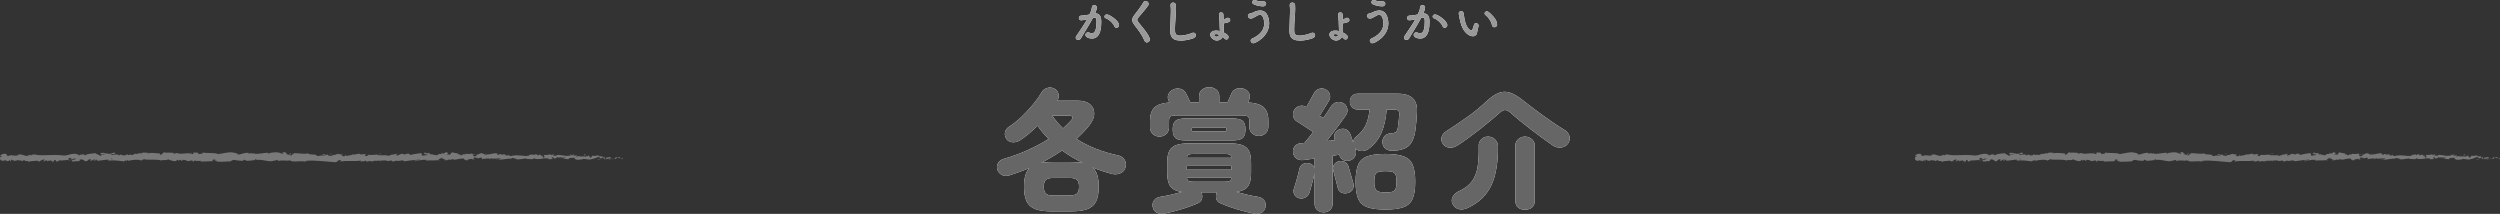 <?xml version="1.0" encoding="UTF-8"?><svg id="_レイヤー_2" xmlns="http://www.w3.org/2000/svg" width="755.17" height="64.6" viewBox="0 0 755.17 64.6"><rect x="0" y="0" width="755.17" height="64.6" fill="#333333" stroke="none"/><defs><style>.cls-1{fill:#797979;}.cls-2{fill:#fff;}.cls-3{fill:#999;}.cls-4{fill:#666;}</style></defs><g id="_レイヤー"><path class="cls-2" d="m317.81,63.86c-2.06,0-3.71-.22-4.96-.66-1.25-.44-2.15-1.21-2.7-2.3-.56-1.09-.83-2.6-.83-4.52,0-2.64.54-4.51,1.62-5.6-1.87.77-3.85,1.49-5.93,2.16-.92.29-1.71.26-2.38-.1-.66-.36-1.1-.86-1.32-1.5-.24-.72-.2-1.4.14-2.04.34-.64.97-1.09,1.89-1.36,2.44-.69,4.79-1.55,7.07-2.58,2.27-1.03,4.39-2.15,6.34-3.38-1.27-1.28-2.38-2.61-3.33-4-.87.85-1.74,1.65-2.62,2.4-.88.75-1.75,1.4-2.62,1.96-.68.45-1.42.67-2.23.64-.81-.03-1.44-.33-1.87-.92-.49-.69-.66-1.39-.51-2.08.15-.69.55-1.25,1.2-1.68,1.25-.8,2.48-1.78,3.72-2.94,1.23-1.16,2.38-2.39,3.45-3.68,1.07-1.29,1.96-2.54,2.66-3.74.38-.67.95-1.12,1.71-1.36.76-.24,1.48-.17,2.15.2.7.35,1.13.89,1.28,1.62.15.73.03,1.41-.35,2.02h6.25c1.54,0,2.75.36,3.61,1.08.87.72,1.29,1.67,1.28,2.84-.01,1.17-.59,2.45-1.73,3.84-.54.67-1.12,1.31-1.73,1.94-.61.63-1.24,1.25-1.89,1.86,1.84,1.17,3.82,2.17,5.93,3,2.11.83,4.32,1.48,6.62,1.96.81.19,1.45.6,1.91,1.24.46.64.58,1.39.37,2.24-.19.91-.71,1.55-1.56,1.92-.85.37-1.77.43-2.74.16-1.95-.53-3.85-1.17-5.69-1.92,1.25,1.07,1.87,3,1.87,5.8,0,1.92-.28,3.43-.83,4.52-.56,1.09-1.45,1.86-2.68,2.3-1.23.44-2.89.66-4.98.66h-5.6Zm9.3-14.64c-1.08-.53-2.16-1.11-3.23-1.74-1.07-.63-2.09-1.3-3.07-2.02-.97.67-1.99,1.31-3.05,1.94-1.06.63-2.14,1.22-3.25,1.78.95-.16,2.04-.24,3.29-.24h5.6c.7,0,1.37.02,1.99.06.62.04,1.19.11,1.71.22Zm-8.81,9.84h4.63c1.22,0,2.02-.21,2.42-.62.39-.41.59-1.1.59-2.06s-.2-1.61-.59-2.02c-.39-.41-1.2-.62-2.42-.62h-4.63c-1.22,0-2.02.21-2.42.62-.39.41-.59,1.09-.59,2.02s.2,1.65.59,2.06c.39.41,1.2.62,2.42.62Zm2.8-20.28c.43-.37.83-.75,1.2-1.12.37-.37.72-.75,1.08-1.12,1-1.07.8-1.6-.61-1.6h-4.91c.92,1.36,2,2.64,3.25,3.84Z"/><path class="cls-2" d="m350.26,41.26c-.81,0-1.5-.26-2.05-.78-.56-.52-.83-1.21-.83-2.06v-1.96c0-1.76.43-3.07,1.3-3.94s2.4-1.39,4.59-1.58l-.24-.48c-.35-.69-.38-1.37-.08-2.02.3-.65.8-1.13,1.5-1.42.65-.29,1.33-.36,2.05-.2.72.16,1.27.55,1.64,1.16.14.27.36.71.67,1.32.31.61.56,1.15.75,1.6h2.64v-1.8c0-.88.3-1.56.91-2.04.61-.48,1.32-.72,2.13-.72s1.56.24,2.17.72c.61.48.91,1.16.91,2.04v1.8h2.48c.19-.43.41-.9.65-1.42.24-.52.42-.94.53-1.26.35-.72.87-1.19,1.56-1.42.69-.23,1.41-.22,2.17.02.76.24,1.29.67,1.58,1.3.3.63.31,1.29.04,1.98-.08.19-.2.47-.37.84,2.3.13,3.91.64,4.81,1.52.91.88,1.36,2.21,1.36,4v1.76c0,.85-.28,1.54-.85,2.06-.57.52-1.25.78-2.03.78s-1.46-.26-2.03-.78-.85-1.21-.85-2.06v-1.68c0-.72-.16-1.18-.47-1.38-.31-.2-.83-.3-1.56-.3h-20.23c-.7,0-1.21.1-1.52.3-.31.2-.47.66-.47,1.38v1.88c0,.85-.28,1.54-.85,2.06s-1.25.78-2.03.78Zm1.54,23.24c-.89.19-1.67.11-2.32-.22-.65-.33-1.07-.89-1.26-1.66-.19-.8-.07-1.49.37-2.08.43-.59,1.06-.95,1.87-1.08,1-.16,2.08-.37,3.25-.64,1.16-.27,2.26-.55,3.29-.84-1.62-.21-2.77-.75-3.43-1.62-.66-.87-1-2.23-1-4.1v-3.12c0-1.52.21-2.7.63-3.54.42-.84,1.12-1.43,2.11-1.78.99-.35,2.32-.52,4-.52h11.86c1.71,0,3.05.17,4.02.52.97.35,1.67.94,2.09,1.78.42.84.63,2.02.63,3.54v3.12c0,1.87-.33,3.23-1,4.1-.66.87-1.81,1.41-3.43,1.62,1.03.29,2.13.57,3.29.84,1.16.27,2.25.48,3.25.64.81.13,1.43.49,1.87,1.08.43.59.55,1.28.37,2.08-.19.77-.61,1.33-1.26,1.66-.65.33-1.44.41-2.36.22-1-.21-2.1-.48-3.29-.8-1.19-.32-2.38-.68-3.55-1.08-1.18-.4-2.24-.81-3.19-1.24-.65-.29-1.06-.75-1.22-1.36-.16-.61-.11-1.21.16-1.8,0-.03.03-.07.08-.12h-4.79c.05.05.08.09.08.12.27.59.32,1.19.16,1.8-.16.61-.57,1.07-1.22,1.36-.95.43-2.01.84-3.19,1.24-1.18.4-2.36.76-3.55,1.08-1.19.32-2.3.59-3.33.8Zm6.42-22.08c-1.52,0-2.56-.24-3.13-.72s-.85-1.35-.85-2.6.28-2.12.85-2.6c.57-.48,1.61-.72,3.13-.72h14.01c1.52,0,2.56.24,3.13.72.57.48.85,1.35.85,2.6s-.28,2.12-.85,2.6-1.61.72-3.13.72h-14.01Zm.28,8.84h13.48v-1.16h-13.48v1.16Zm.04-3.6h13.4c-.03-.53-.19-.86-.49-.98-.3-.12-.84-.18-1.62-.18h-9.18c-.76,0-1.29.06-1.58.18-.3.12-.47.45-.53.98Zm2.11,7.24h9.18c.79,0,1.33-.07,1.62-.22.3-.15.46-.47.49-.98h-13.4c.05.51.22.83.51.98.28.15.82.22,1.6.22Zm.04-15.2h9.06c.27,0,.46-.03.57-.1.11-.07.16-.23.16-.5,0-.4-.24-.6-.73-.6h-9.06c-.49,0-.73.2-.73.6,0,.27.05.43.16.5.11.07.3.1.57.1Z"/><path class="cls-2" d="m399.77,64.14c-.73,0-1.36-.23-1.89-.7-.53-.47-.79-1.11-.79-1.94v-9.12c-.11.53-.26,1.16-.45,1.88-.19.72-.38,1.43-.57,2.12-.19.69-.35,1.27-.49,1.72-.22.67-.63,1.17-1.24,1.52-.61.35-1.27.43-1.97.24-.62-.16-1.08-.52-1.38-1.08-.3-.56-.35-1.13-.16-1.72.16-.48.35-1.09.57-1.82.22-.73.43-1.48.63-2.24.2-.76.36-1.39.47-1.9.14-.69.47-1.2,1.02-1.52.54-.32,1.14-.41,1.79-.28.89.16,1.49.65,1.79,1.48v-2.88c-.65.08-1.26.16-1.83.24-.57.08-1.07.15-1.5.2-.84.11-1.55-.04-2.13-.44-.58-.4-.93-1-1.04-1.8-.11-.8.08-1.47.57-2,.49-.53,1.12-.81,1.91-.84.14,0,.28,0,.45-.02.16-.01.32-.03.49-.06.38-.43.79-.93,1.24-1.5.45-.57.91-1.18,1.4-1.82-.43-.29-.98-.65-1.65-1.08-.66-.43-1.29-.84-1.89-1.24-.6-.4-1.04-.68-1.34-.84-.6-.37-.97-.91-1.14-1.6-.16-.69-.05-1.33.32-1.92.38-.61.93-1.01,1.65-1.18.72-.17,1.37-.06,1.97.34h.04c.22-.37.47-.84.77-1.4.3-.56.59-1.09.87-1.6.28-.51.48-.87.59-1.08.32-.67.83-1.13,1.5-1.38.68-.25,1.35-.22,2.03.1.68.32,1.12.82,1.32,1.5.2.68.11,1.33-.26,1.94-.19.32-.46.77-.81,1.34-.35.57-.71,1.15-1.08,1.74-.37.59-.67,1.07-.91,1.44l1.06.72c.46-.67.89-1.29,1.3-1.88.41-.59.74-1.11,1.02-1.56.43-.69,1-1.13,1.69-1.32.69-.19,1.39-.09,2.09.28.6.29.98.82,1.16,1.58.18.76.03,1.46-.43,2.1-.68.99-1.54,2.19-2.6,3.6-1.06,1.41-2.1,2.79-3.13,4.12.87-.08,1.68-.16,2.44-.24l-.08-.2c-.22-.72-.18-1.36.1-1.92.28-.56.75-.95,1.4-1.16.7-.24,1.35-.23,1.95.04.6.27,1.03.75,1.3,1.44.08.27.2.63.37,1.08.16.45.32.92.49,1.4,0-.67.28-1.24.85-1.72,1.38-1.07,2.37-2.27,2.96-3.6.6-1.33.96-2.87,1.1-4.6h-3.49c-.76,0-1.35-.24-1.79-.72-.43-.48-.65-1.04-.65-1.68s.22-1.23.65-1.7c.43-.47,1.02-.7,1.75-.7h12.02c2.11,0,3.65.47,4.61,1.4.96.93,1.37,2.37,1.24,4.32-.03.85-.09,1.77-.18,2.74-.1.97-.2,1.85-.3,2.62-.35,2.29-1.05,3.87-2.09,4.74-1.04.87-2.59,1.34-4.65,1.42-.87.03-1.59-.15-2.17-.54-.58-.39-.93-1.02-1.04-1.9-.05-.77.15-1.42.61-1.94.46-.52,1.07-.81,1.83-.86.84-.05,1.39-.21,1.67-.46.27-.25.46-.73.57-1.42.05-.43.13-1.03.22-1.8.09-.77.16-1.37.18-1.8.05-.64-.03-1.09-.24-1.34-.22-.25-.68-.38-1.38-.38h-2.19c-.19,2.61-.7,4.92-1.54,6.92-.84,2-2.17,3.67-3.98,5-.62.43-1.33.63-2.11.6-.79-.03-1.41-.32-1.87-.88l.12.4c.22.72.17,1.39-.14,2.02-.31.63-.82,1.06-1.52,1.3-.76.24-1.44.2-2.05-.12-.61-.32-1-.8-1.16-1.44l-.04-.16c-.3.03-.62.07-.95.14-.34.07-.7.13-1.08.18v14.44c0,.83-.26,1.47-.79,1.94-.53.47-1.17.7-1.93.7Zm7.51-5.88c-.68.21-1.33.21-1.95-.02-.62-.23-1.03-.7-1.22-1.42-.08-.4-.22-.95-.41-1.64-.19-.69-.37-1.39-.55-2.08-.18-.69-.32-1.24-.43-1.64-.16-.72-.05-1.33.32-1.82.38-.49.87-.81,1.46-.94.68-.13,1.28-.05,1.81.26.53.31.87.77,1.04,1.38.08.32.21.79.39,1.4.18.61.36,1.23.55,1.84.19.61.32,1.09.41,1.44.24.75.24,1.41,0,2-.24.59-.72,1-1.42,1.24Zm11.21,5.04c-2.38,0-4.22-.25-5.52-.74-1.3-.49-2.21-1.35-2.72-2.56-.51-1.21-.77-2.91-.77-5.1s.26-3.89.77-5.1c.51-1.21,1.42-2.07,2.72-2.56,1.3-.49,3.14-.74,5.52-.74s4.22.25,5.52.74c1.3.49,2.21,1.35,2.72,2.56.51,1.21.77,2.91.77,5.1s-.26,3.89-.77,5.1c-.51,1.21-1.42,2.07-2.72,2.56-1.3.49-3.14.74-5.52.74Zm0-5.16c.95,0,1.66-.08,2.13-.24.47-.16.8-.47.97-.94.18-.47.26-1.17.26-2.1,0-.88-.09-1.55-.26-2-.18-.45-.5-.76-.97-.92-.47-.16-1.18-.24-2.13-.24s-1.62.08-2.11.24c-.49.16-.82.46-1,.9-.18.44-.26,1.1-.26,1.98,0,1.31.21,2.19.63,2.64.42.45,1.33.68,2.74.68Z"/><path class="cls-2" d="m440.1,44.02c-.79.48-1.59.67-2.42.56-.83-.11-1.47-.53-1.93-1.28-.35-.59-.45-1.22-.28-1.9.16-.68.64-1.27,1.42-1.78,2.08-1.33,4.2-2.76,6.34-4.28,2.14-1.52,4.07-3.11,5.81-4.76,1.35-1.25,2.59-2.09,3.7-2.52,1.11-.43,2.25-.45,3.41-.06,1.16.39,2.49,1.18,3.98,2.38.73.59,1.6,1.26,2.6,2.02,1,.76,2.07,1.55,3.21,2.38,1.14.83,2.27,1.62,3.39,2.38,1.12.76,2.17,1.43,3.15,2.02.87.51,1.4,1.15,1.6,1.94.2.79.06,1.54-.43,2.26-.49.67-1.18,1.06-2.07,1.18s-1.77-.11-2.64-.7c-.89-.61-1.91-1.33-3.05-2.16-1.14-.83-2.3-1.7-3.49-2.62-1.19-.92-2.32-1.81-3.37-2.68-1.06-.87-1.95-1.63-2.68-2.3-.62-.56-1.18-.85-1.69-.86-.5-.01-1.06.27-1.69.86-.79.69-1.71,1.49-2.78,2.38-1.07.89-2.2,1.81-3.39,2.74-1.19.93-2.36,1.81-3.51,2.64-1.15.83-2.21,1.55-3.19,2.16Zm3.41,18.72c-1.08.51-2.03.65-2.84.44-.81-.21-1.42-.69-1.83-1.44-.43-.8-.43-1.57,0-2.32.43-.75,1.03-1.29,1.79-1.64,1.79-.8,3.12-1.81,4-3.02.88-1.21,1.46-2.71,1.73-4.48.27-1.77.38-3.87.32-6.3-.03-.69.22-1.32.75-1.88.53-.56,1.21-.84,2.05-.84s1.58.29,2.13.86c.55.57.85,1.21.87,1.9.08,4.91-.57,8.86-1.95,11.86-1.38,3-3.72,5.29-7.03,6.86Zm17.14.6c-.95,0-1.67-.25-2.17-.74-.5-.49-.75-1.17-.75-2.02v-16.6c0-.77.3-1.42.89-1.94.6-.52,1.27-.78,2.03-.78s1.48.26,2.07.78c.6.52.89,1.17.89,1.94v16.6c0,.85-.26,1.53-.77,2.02-.51.49-1.25.74-2.19.74Z"/><path class="cls-4" d="m317.81,63.86c-2.06,0-3.71-.22-4.96-.66-1.25-.44-2.15-1.21-2.7-2.3-.56-1.09-.83-2.6-.83-4.52,0-2.64.54-4.51,1.62-5.6-1.87.77-3.85,1.49-5.93,2.16-.92.29-1.71.26-2.38-.1-.66-.36-1.1-.86-1.32-1.5-.24-.72-.2-1.4.14-2.04.34-.64.97-1.09,1.89-1.36,2.44-.69,4.79-1.55,7.07-2.58,2.27-1.03,4.39-2.15,6.34-3.38-1.27-1.28-2.38-2.61-3.33-4-.87.85-1.74,1.65-2.62,2.4-.88.75-1.75,1.4-2.62,1.96-.68.45-1.42.67-2.23.64-.81-.03-1.44-.33-1.87-.92-.49-.69-.66-1.39-.51-2.08.15-.69.55-1.25,1.2-1.68,1.25-.8,2.48-1.78,3.72-2.94,1.23-1.16,2.38-2.39,3.45-3.68,1.07-1.29,1.96-2.54,2.66-3.74.38-.67.95-1.12,1.71-1.36.76-.24,1.48-.17,2.15.2.7.35,1.13.89,1.28,1.62.15.73.03,1.41-.35,2.02h6.25c1.54,0,2.75.36,3.61,1.08.87.72,1.29,1.67,1.28,2.84-.01,1.17-.59,2.45-1.73,3.84-.54.67-1.12,1.31-1.73,1.94-.61.63-1.24,1.25-1.89,1.86,1.84,1.17,3.82,2.17,5.93,3,2.11.83,4.32,1.48,6.62,1.96.81.19,1.45.6,1.91,1.24.46.64.58,1.39.37,2.24-.19.91-.71,1.55-1.56,1.92-.85.37-1.77.43-2.74.16-1.95-.53-3.85-1.17-5.69-1.92,1.25,1.07,1.87,3,1.87,5.8,0,1.92-.28,3.43-.83,4.52-.56,1.09-1.45,1.86-2.68,2.3-1.23.44-2.89.66-4.98.66h-5.6Zm9.3-14.64c-1.08-.53-2.16-1.11-3.23-1.74-1.07-.63-2.09-1.3-3.07-2.02-.97.67-1.99,1.31-3.05,1.94-1.06.63-2.14,1.22-3.25,1.78.95-.16,2.04-.24,3.29-.24h5.6c.7,0,1.37.02,1.99.06.62.04,1.19.11,1.71.22Zm-8.81,9.84h4.63c1.22,0,2.02-.21,2.42-.62.39-.41.59-1.1.59-2.06s-.2-1.61-.59-2.02c-.39-.41-1.2-.62-2.42-.62h-4.63c-1.22,0-2.02.21-2.42.62-.39.41-.59,1.09-.59,2.02s.2,1.65.59,2.06c.39.41,1.2.62,2.42.62Zm2.8-20.28c.43-.37.83-.75,1.2-1.12.37-.37.72-.75,1.08-1.12,1-1.07.8-1.6-.61-1.6h-4.91c.92,1.36,2,2.64,3.25,3.84Z"/><path class="cls-4" d="m350.26,41.26c-.81,0-1.5-.26-2.05-.78-.56-.52-.83-1.21-.83-2.06v-1.96c0-1.76.43-3.07,1.3-3.94s2.4-1.39,4.59-1.58l-.24-.48c-.35-.69-.38-1.37-.08-2.02.3-.65.8-1.13,1.5-1.42.65-.29,1.33-.36,2.05-.2.72.16,1.27.55,1.64,1.16.14.27.36.71.67,1.32.31.61.56,1.15.75,1.6h2.64v-1.8c0-.88.3-1.56.91-2.04.61-.48,1.32-.72,2.13-.72s1.56.24,2.17.72c.61.48.91,1.16.91,2.04v1.8h2.48c.19-.43.41-.9.65-1.42.24-.52.42-.94.53-1.26.35-.72.87-1.19,1.56-1.42.69-.23,1.41-.22,2.17.02.76.24,1.29.67,1.58,1.3.3.63.31,1.29.04,1.98-.08.19-.2.47-.37.84,2.3.13,3.91.64,4.81,1.52.91.88,1.36,2.21,1.36,4v1.76c0,.85-.28,1.54-.85,2.06-.57.52-1.25.78-2.03.78s-1.46-.26-2.03-.78-.85-1.21-.85-2.06v-1.68c0-.72-.16-1.18-.47-1.38-.31-.2-.83-.3-1.56-.3h-20.23c-.7,0-1.21.1-1.52.3-.31.2-.47.66-.47,1.38v1.88c0,.85-.28,1.54-.85,2.06s-1.25.78-2.03.78Zm1.54,23.24c-.89.19-1.67.11-2.32-.22-.65-.33-1.07-.89-1.26-1.66-.19-.8-.07-1.49.37-2.08.43-.59,1.06-.95,1.87-1.08,1-.16,2.08-.37,3.25-.64,1.16-.27,2.26-.55,3.29-.84-1.62-.21-2.77-.75-3.43-1.62-.66-.87-1-2.23-1-4.1v-3.12c0-1.52.21-2.7.63-3.54.42-.84,1.12-1.43,2.11-1.78.99-.35,2.32-.52,4-.52h11.86c1.71,0,3.05.17,4.02.52.97.35,1.67.94,2.09,1.78.42.84.63,2.02.63,3.54v3.12c0,1.87-.33,3.23-1,4.1-.66.87-1.81,1.41-3.43,1.62,1.03.29,2.13.57,3.29.84,1.16.27,2.25.48,3.25.64.81.13,1.43.49,1.87,1.08.43.59.55,1.28.37,2.08-.19.77-.61,1.33-1.26,1.66-.65.33-1.44.41-2.36.22-1-.21-2.1-.48-3.29-.8-1.19-.32-2.38-.68-3.55-1.08-1.18-.4-2.24-.81-3.19-1.24-.65-.29-1.06-.75-1.22-1.36-.16-.61-.11-1.21.16-1.8,0-.03.03-.07.08-.12h-4.79c.05.05.08.09.08.12.27.59.32,1.19.16,1.8-.16.61-.57,1.07-1.22,1.36-.95.43-2.01.84-3.19,1.24-1.18.4-2.36.76-3.55,1.08-1.19.32-2.3.59-3.33.8Zm6.42-22.08c-1.52,0-2.56-.24-3.13-.72s-.85-1.35-.85-2.6.28-2.12.85-2.6c.57-.48,1.61-.72,3.13-.72h14.01c1.52,0,2.56.24,3.13.72.57.48.85,1.35.85,2.6s-.28,2.12-.85,2.6-1.61.72-3.13.72h-14.01Zm.28,8.84h13.48v-1.16h-13.48v1.16Zm.04-3.6h13.4c-.03-.53-.19-.86-.49-.98-.3-.12-.84-.18-1.62-.18h-9.18c-.76,0-1.29.06-1.58.18-.3.12-.47.45-.53.98Zm2.11,7.24h9.18c.79,0,1.33-.07,1.62-.22.3-.15.46-.47.49-.98h-13.4c.05.51.22.83.51.98.28.15.82.22,1.6.22Zm.04-15.2h9.06c.27,0,.46-.03.57-.1.11-.07.16-.23.16-.5,0-.4-.24-.6-.73-.6h-9.06c-.49,0-.73.2-.73.6,0,.27.05.43.16.5.11.07.3.1.57.1Z"/><path class="cls-4" d="m399.77,64.14c-.73,0-1.36-.23-1.89-.7-.53-.47-.79-1.11-.79-1.94v-9.12c-.11.53-.26,1.16-.45,1.88-.19.72-.38,1.43-.57,2.12-.19.69-.35,1.27-.49,1.72-.22.67-.63,1.17-1.24,1.52-.61.35-1.27.43-1.97.24-.62-.16-1.08-.52-1.38-1.08-.3-.56-.35-1.13-.16-1.72.16-.48.35-1.09.57-1.82.22-.73.43-1.48.63-2.24.2-.76.36-1.39.47-1.9.14-.69.47-1.2,1.02-1.52.54-.32,1.14-.41,1.79-.28.89.16,1.49.65,1.79,1.48v-2.88c-.65.08-1.26.16-1.83.24-.57.08-1.07.15-1.5.2-.84.11-1.55-.04-2.13-.44-.58-.4-.93-1-1.04-1.8-.11-.8.08-1.47.57-2,.49-.53,1.12-.81,1.91-.84.14,0,.28,0,.45-.02.16-.01.32-.03.49-.06.38-.43.79-.93,1.24-1.5.45-.57.91-1.18,1.4-1.82-.43-.29-.98-.65-1.65-1.08-.66-.43-1.29-.84-1.89-1.24-.6-.4-1.04-.68-1.34-.84-.6-.37-.97-.91-1.14-1.6-.16-.69-.05-1.33.32-1.92.38-.61.93-1.01,1.65-1.18.72-.17,1.37-.06,1.97.34h.04c.22-.37.47-.84.77-1.4.3-.56.59-1.09.87-1.6.28-.51.48-.87.59-1.08.32-.67.83-1.13,1.5-1.38.68-.25,1.35-.22,2.03.1.68.32,1.12.82,1.32,1.5.2.68.11,1.33-.26,1.94-.19.32-.46.77-.81,1.34-.35.57-.71,1.15-1.08,1.74-.37.59-.67,1.07-.91,1.44l1.06.72c.46-.67.89-1.29,1.3-1.88.41-.59.74-1.11,1.02-1.56.43-.69,1-1.13,1.69-1.32.69-.19,1.39-.09,2.09.28.6.29.98.82,1.16,1.58.18.76.03,1.46-.43,2.1-.68.99-1.54,2.19-2.6,3.6-1.06,1.41-2.1,2.79-3.13,4.12.87-.08,1.68-.16,2.44-.24l-.08-.2c-.22-.72-.18-1.36.1-1.92.28-.56.75-.95,1.4-1.16.7-.24,1.35-.23,1.95.04.6.27,1.03.75,1.3,1.44.08.27.2.63.37,1.08.16.45.32.92.49,1.4,0-.67.28-1.24.85-1.72,1.38-1.07,2.37-2.27,2.96-3.6.6-1.33.96-2.87,1.1-4.6h-3.49c-.76,0-1.35-.24-1.79-.72-.43-.48-.65-1.04-.65-1.68s.22-1.23.65-1.7c.43-.47,1.02-.7,1.75-.7h12.02c2.11,0,3.65.47,4.61,1.4.96.93,1.37,2.37,1.24,4.32-.03.85-.09,1.77-.18,2.74-.1.97-.2,1.85-.3,2.62-.35,2.29-1.05,3.87-2.09,4.74-1.04.87-2.59,1.34-4.65,1.42-.87.03-1.59-.15-2.17-.54-.58-.39-.93-1.02-1.04-1.9-.05-.77.15-1.42.61-1.94.46-.52,1.07-.81,1.83-.86.84-.05,1.39-.21,1.67-.46.27-.25.46-.73.57-1.42.05-.43.13-1.03.22-1.8.09-.77.16-1.37.18-1.8.05-.64-.03-1.09-.24-1.34-.22-.25-.68-.38-1.38-.38h-2.19c-.19,2.61-.7,4.92-1.54,6.92-.84,2-2.17,3.67-3.98,5-.62.43-1.33.63-2.11.6-.79-.03-1.41-.32-1.87-.88l.12.4c.22.72.17,1.39-.14,2.02-.31.63-.82,1.06-1.52,1.3-.76.24-1.44.2-2.05-.12-.61-.32-1-.8-1.16-1.44l-.04-.16c-.3.03-.62.07-.95.14-.34.07-.7.13-1.08.18v14.44c0,.83-.26,1.47-.79,1.94-.53.47-1.17.7-1.93.7Zm7.51-5.88c-.68.21-1.33.21-1.95-.02-.62-.23-1.03-.7-1.22-1.42-.08-.4-.22-.95-.41-1.64-.19-.69-.37-1.39-.55-2.08-.18-.69-.32-1.24-.43-1.64-.16-.72-.05-1.33.32-1.82.38-.49.87-.81,1.46-.94.68-.13,1.28-.05,1.81.26.53.31.87.77,1.04,1.38.08.32.21.79.39,1.4.18.61.36,1.23.55,1.84.19.61.32,1.09.41,1.44.24.75.24,1.41,0,2-.24.59-.72,1-1.42,1.24Zm11.21,5.04c-2.38,0-4.22-.25-5.52-.74-1.3-.49-2.21-1.35-2.72-2.56-.51-1.21-.77-2.91-.77-5.1s.26-3.89.77-5.1c.51-1.21,1.42-2.07,2.72-2.56,1.3-.49,3.14-.74,5.52-.74s4.22.25,5.52.74c1.3.49,2.21,1.35,2.72,2.56.51,1.21.77,2.91.77,5.1s-.26,3.89-.77,5.1c-.51,1.21-1.42,2.07-2.72,2.56-1.3.49-3.14.74-5.52.74Zm0-5.16c.95,0,1.66-.08,2.13-.24.47-.16.8-.47.97-.94.18-.47.26-1.17.26-2.1,0-.88-.09-1.55-.26-2-.18-.45-.5-.76-.97-.92-.47-.16-1.18-.24-2.13-.24s-1.62.08-2.11.24c-.49.16-.82.46-1,.9-.18.44-.26,1.1-.26,1.98,0,1.31.21,2.19.63,2.64.42.45,1.33.68,2.74.68Z"/><path class="cls-4" d="m440.1,44.02c-.79.48-1.59.67-2.42.56-.83-.11-1.47-.53-1.93-1.28-.35-.59-.45-1.22-.28-1.9.16-.68.64-1.27,1.42-1.78,2.08-1.33,4.2-2.76,6.34-4.28,2.14-1.52,4.07-3.11,5.81-4.76,1.35-1.25,2.59-2.09,3.7-2.52,1.11-.43,2.25-.45,3.41-.06,1.16.39,2.49,1.18,3.98,2.38.73.59,1.6,1.26,2.6,2.02,1,.76,2.07,1.55,3.21,2.38,1.14.83,2.27,1.62,3.39,2.38,1.12.76,2.17,1.43,3.15,2.02.87.51,1.4,1.15,1.6,1.94.2.79.06,1.54-.43,2.26-.49.67-1.18,1.06-2.07,1.18s-1.77-.11-2.64-.7c-.89-.61-1.91-1.33-3.05-2.16-1.14-.83-2.3-1.7-3.49-2.62-1.19-.92-2.32-1.81-3.37-2.68-1.06-.87-1.95-1.63-2.68-2.3-.62-.56-1.18-.85-1.69-.86-.5-.01-1.06.27-1.69.86-.79.69-1.71,1.49-2.78,2.38-1.07.89-2.2,1.81-3.39,2.74-1.19.93-2.36,1.81-3.51,2.64-1.15.83-2.21,1.55-3.19,2.16Zm3.41,18.72c-1.08.51-2.03.65-2.84.44-.81-.21-1.42-.69-1.83-1.44-.43-.8-.43-1.57,0-2.32.43-.75,1.03-1.29,1.79-1.64,1.79-.8,3.12-1.81,4-3.02.88-1.21,1.46-2.71,1.73-4.48.27-1.77.38-3.87.32-6.3-.03-.69.22-1.32.75-1.88.53-.56,1.21-.84,2.05-.84s1.58.29,2.13.86c.55.57.85,1.21.87,1.9.08,4.91-.57,8.86-1.95,11.86-1.38,3-3.72,5.29-7.03,6.86Zm17.14.6c-.95,0-1.67-.25-2.17-.74-.5-.49-.75-1.17-.75-2.02v-16.6c0-.77.3-1.42.89-1.94.6-.52,1.27-.78,2.03-.78s1.48.26,2.07.78c.6.52.89,1.17.89,1.94v16.6c0,.85-.26,1.53-.77,2.02-.51.49-1.25.74-2.19.74Z"/><path class="cls-1" d="m188.08,48.01c.1-.09.04-.28-.23-.24l-.19.33.42-.09Z"/><path class="cls-1" d="m186.25,47.39c-.32.16-.69.44-.48.75.32-.32.39-.19.74-.56.27-.04.48.11.43.23.1-.08.42.07.57-.14-.36-.26-.81-.27-1.28-.05-.1-.07,0-.16.02-.22Z"/><path class="cls-1" d="m159.58,46.88l.17.04s-.11-.03-.17-.04Z"/><path class="cls-1" d="m143.06,46.7c.13,0,.18-.04.19-.07-.12.02-.21.04-.19.07Z"/><path class="cls-1" d="m140.23,46.33c.06.01.11.02.17.02-.06-.03-.13-.05-.17-.02Z"/><path class="cls-1" d="m159.58,46.88l-.44-.1c-.03.11.23.08.44.1Z"/><path class="cls-1" d="m182.57,48.19c.09-.02.17-.05.24-.09-.08.01-.15.03-.23.03,0,.02,0,.03-.01.05Z"/><path class="cls-1" d="m166.86,46.61h.13s.08-.08.11-.13l-.25.13Z"/><path class="cls-1" d="m172.45,46.56c-.13-.01-.17.27-.22.39.07-.12.16-.17.28-.19,0-.05-.01-.12-.06-.2Z"/><path class="cls-1" d="m181.32,47.05l.16-.04s-.11.02-.16.04Z"/><path class="cls-1" d="m162.86,46.55s-.03-.08-.05-.1c0,.04.02.07.05.1Z"/><path class="cls-1" d="m6.51,48.66s0-.03,0-.05c-.03.03-.04.05,0,.05Z"/><path class="cls-1" d="m.03,47.27l.09-.02c0-.05.02-.11.02-.16l-.11.17Z"/><path class="cls-1" d="m135.07,45.97s.01,0,.02,0c.14-.03.06-.03-.02,0Z"/><path class="cls-1" d="m87.67,46.18c.54.25-.87.32-.07.6-.08-.11.73-.44.07-.6Z"/><path class="cls-1" d="m182.43,48.16c-.08,0-.15,0-.23,0,.1,0,.17,0,.23,0Z"/><path class="cls-1" d="m87.61,46.78h0s.08.03.08.03c-.03-.01-.05-.02-.08-.03Z"/><path class="cls-1" d="m123.18,46.14s.07.09.12.12c0-.03-.03-.06-.12-.12Z"/><path class="cls-1" d="m132.04,46.54l-.22-.04c.09.03.16.03.22.04Z"/><path class="cls-1" d="m118.57,46.54c-.12-.02-.16-.06-.32-.02.02.01.03.02.05.03.06-.04.14-.06.27-.01Z"/><path class="cls-1" d="m113.78,46.54s.06.04.09.06c.05,0,.1-.01.15-.02l-.24-.04Z"/><path class="cls-1" d="m21.06,48.53c-.1-.08-.17-.17-.22-.25.07.2-.63.27.22.25Z"/><path class="cls-1" d="m182.57,48.03c-.03.07-.07.11-.14.12.06,0,.11,0,.16-.02.01-.04.02-.08-.02-.11Z"/><path class="cls-1" d="m118.38,48.75l-.76-.04c.21.03.49.04.76.04Z"/><path class="cls-1" d="m55.42,48.49l-.17.03c.07,0,.13,0,.17-.03Z"/><path class="cls-1" d="m115.36,48.75c-.14-.1-.28-.16-.43-.19-.03.02-.07.04-.09.07l.52.12Z"/><path class="cls-1" d="m20.84,48.27s0,0,0,0c0,0,0,0,0,0Z"/><path class="cls-1" d="m15.83,48.94c.73,0,.34-.36.49-.57.87-.1.4.27.7.46.54-.1.95-.44,1.36-.42.03.06.11.08.02.16.57-.29,1.7-.01,2.36-.38.05.03.07.06.09.09-.11-.19-.12-.37-.1-.51.32,0,.6-.23.73,0-.2,0-.22.09-.31.17l.34-.1c.31.35-.46.12-.46.38.66-.11,1.44-.4,1.95-.3.11.34-1.19.11-.51.42l-.79-.13c.6.54-.48-.04.07.54,1.04.1,1.16-.17,2.19-.07.23-.19-.08-.28.16-.47,1.47-.34,1.16.85,2.24.4.28-.23.39-.66,1.16-.43l-.26.38c1,.04.57-.55,1.62-.29-.19.15-.79.13-.64.17.68.3.48-.22,1-.22l.11.34c1.07-.05,2.24-.3,3.43-.36-.07.1-.27.21,0,.31,1.49-.17,3.19.04,4.62.24l.55-.29c.13,0,.24.13.1.19.56.11.03-.19.3-.3.32-.02.42.17.22.26.99-.25,2.82-.54,3.86-.22l-.2.09c.81.12.92-.6,1.67-.33l-.14.05c1.76.13,3.71-.14,5.05.3.26-.42,1.74.19,1.86-.4,1.01.29.72.4,2.14.59.38.03.56-.37,1.03-.43v.31s.65-.32.65-.32l.34.37.44-.08c-.17-.02-.37-.14-.35-.23.69-.14,1.67.21,1.69.37l1.62-.26c-.04.12-.31.17-.52.25.87-.31.16.32.95.04-.11-.07.06-.18.08-.25.4.19,1.3.19,1.96.11l-.13.21c1.2.05,2.54-.1,3.89-.1-.48-.1-.37-.47.02-.5l.16.33c.26-.2-.41-.12.11-.37.5.04.34.37.05.48l.61-.11c.04.1-.11.15-.15.27.25-.2,1.06.33,1.42-.02l.03.1c1.35,0,1.96-.11,3.06-.13.02-.28.45-.22.78-.45.81.09,1.71.31,2.68.29.68-.14.2-.24.51-.41.05.26,1.02.23.52.42,1.17-.04,1.49-.05,2.97-.26-.16-.11-.34-.15-.25-.24.27-.04.61.11.57.23l-.07.03c1.66-.38,3.83.75,5.15.21l-.07.03,1.37-.28c.63.04-.38.19.09.35,1.48-.43,2.33.06,3.55-.22.94.76,3.34-.05,4.61.43l-.07-.18c.33-.17.4.1.64.14-.03-.14-.36-.16-.15-.26,2.78-.21,5.75.26,8.6.42,1.04.05.59-.92,1.91-.5l-.37.33c2.11-.4,4.31.01,6.37-.32-.12.08-.13.18-.33.17.44.24,1.61.01,1.62-.18.32.02.07.18.27.28.44.14,1.1-.31,1.33-.07.04.04-.12.08-.2.1.28-.12,1.33.03,1.05-.25.77.13,1.48-.12,2.1.04.4-.31,1.32.15,1.45-.29-.06.45,1.36.36,1.85.15-.16.14.43.14.23.33.56,0,1.07-.09.97-.32,1.03.54,2.07-.44,2.65.26,1.66-.24,3.19-.41,4.69-.51-.05.45-1.65.04-1.59.52,1.42-.19,2.23-.57,3.64-.46.36.06-.21.2-.33.27,1.41-.19,2.73.04,3.99-.2,0,.04-.14.09-.27.12.25-.01.58.07.55-.14l-.24.06c-.4-.3.99-.62,1.03-.78-.42.59,1.24.15.57.89.16-.04.37-.14.33-.27.24.04.32.12.07.28.89-.11.57-.33,1.38-.32,0,.1-.17.14-.25.25.41-.19.82-.39,1.5-.3-.04.06.04.14-.17.14,1.17-.03,1.99-.52,3.27-.33-.38.43.44.14.5.52l.69-.11-.28-.18c.6,0,1.14-.27,1.66-.14l-.45.15,1.13-.07-.64-.14c.61-.19-.07-.47.74-.37-.16.04.6,0,.92.22,0,0,0,0,0,0,.3-.12.61-.24,1.05-.15.12.12-.09.41-.02.49.29-.31,1.41-.09,1.79-.42-.12.08-.13.27-.09.31l.25-.25c.28.08.32.12.28.28.84.05-.27-.47.73-.27-.08.02-.04.06-.2.1,1,.11,1.94-.16,2.86-.04.27.38-.8.09-.49.41,1.33-.07,2.75-.45,4.04-.36l-.24-.04c.18-.53.96.26,1.61.01-.16.04-.21.29-.17.24.88.09,1.8-.13,3.13-.3l-.17.14c.52.12,1.37.07,1.93.13.17-.14.49-.11.29-.31,1.73.78,3.3-.42,4.83.23-.18,0-.44.12-.29.12l1.31-.12c-.1-.23-.17-.14-.45-.32.17-.14.53-.24.86-.24-.59.15,0,.37.26.5-.04-.07.04-.15.02-.22.68.41.11-.46,1.05-.19l-.05.12c.35-.06.67-.22,1.05-.19.16.27-.37.12-.4.34.53-.02,1.04-.51,1.52-.24-.22.07-.55.08-.77.15.52.31.58.23.97.28h-.04s.89.14.89.14l-.23-.08c.66-.7,1.35-.13,2.24-.58-.86.43-.14.25-.21.55.23.08.57.18.47.26.42-.24.7.19,1.3-.17.03.1.45,0,.35.25.55-.08-.13-.17-.08-.29.84-.33,1.98.4,3.19-.05,1.05-.19,1.24-.52,2.21-.68.33.16-.27.36-.27.36.53.14.93.12,1.42,0-.1.08,0,.16.15.27.4-.03.27-.35.79-.21-.09.11-.21.28-.4.39.47-.09.94-.27,1.42-.36.13.17-.29.26-.47.37.55-.08,1.42-.15,1.59-.42l-.35-.1c.2-.01.1.23-.04.28-.47.21-.68-.09-.7-.19l.35-.06c-.36-.57-1.39.09-2.09.06l.29-.42-.72.35c-.15-.11-.26-.34.09-.4-.5-.21-.44.15-.87-.08-.05-.04-.03-.06.02-.07l-.49.12c.1-.09-.08-.29.22-.23-.88-.24-1.42.31-1.75,0l.07-.03c-1.22.14-.12.31-1.03.66l-.62-.75-.12.31c-.13-.01-.38-.03-.33-.16-.47.21.08.13-.19.33-.61-.28-1.67.13-1.81-.36-.22.23.58.18-.07.34-.18-.52-.75.09-1.3-.15.17-.27.69-.13.14-.37-.33.46-1.08-.1-1.54-.01-.02.36-1.01.15-1.8.27.05-.12-1.47-.2-2.2-.33l.02-.06c-.14.37-.89.3-1.44.37.02-.22.12-.31.42-.4h-.51c-.12.12-.28.18-.62.22l.13-.27c-.68.02-1.38.32-2.26.14-.05.26.7.71-.23.88-.03-.14-.07-.38.17-.43-.08.02-.28.11-.44.06l.37-.23c-.4-.1-.21.19-.53.17,0-.2-.24-.14-.19-.3.08-.02.28.08.4,0-.36-.04-.8-.15-.94-.3.03.11,0,.27-.26.29-.68.01-.23-.24-.63-.34-.17.14-.6,0-.61.29-.2,0-.24-.14-.31-.22-.35.13-1.65.04-1.25.35l.09.02s-.04,0-.06.01h0,0c-1.16.29-2.41-.17-3.56-.04v-.1c-.69.11-1.53.07-2.02.28-.2,0-.48-.18-.39-.3-.53.07-.58.19-1.34.02.53-.17-.18-.15.54-.13-.68-.09-.84-.24-1.57.03.25-.25-.51-.32-.84-.24l.48.18c-.36.04-.68.01-1.01,0l.18-.33c-1.4-.4-2.52.69-3.58.01-.37.23.76.16.43.44-.64-.04-1.31-.52-1.51-.52-.88-.18-.82.49-1.74.36.12.12.23.44-.46.55-.64-.04-.79-.5-.38-.59.15-.01.23.03.22.07.21-.04.48-.09.23-.22l-.08.12c-.32-.12-1.2-.11-1-.3-.49.11-.21.19.15.26-.83-.17-1.29,0-2.14-.12.14.07.26.2.12.2-1.25-.15-.55.23-1.39.28-.48-.18.17-.43-.68-.28-.52-.12-.11-.31.1-.41-.77.23-1.45-.15-1.89-.19l.41-.1c-.24.06-.44.06-.65.05l.23.24c-.24-.04-.44-.04-.44-.14-.25.16.19.4-.3.61-.32-.12-.97.13-1.08-.19,1,.11-.11-.32.74-.37-.16.04-.36.04-.6,0-.04-.04.03-.07.1-.08-.96-.28-.44.36-1.44.35.13-.18-.23-.34-.39-.3.4,0,.19.3-.18.43-.64-.14-.69.1-1.03.09l.38.07c-.13.18-.45.15-.89.21-.04-.14.4-.1.25-.16-.49.31-1.12-.32-1.8-.11-.32-.12-.03-.33-.31-.42-.77.23-.84-.24-1.65-.05.23.24.27.18-.3.41l1.33-.17-.86.35c.4,0,.85-.15,1.09-.11-.41.19-.37.14-.17.33-.55-.36-1.09.21-1.73-.03l.02-.59c-.96-.26-1.7.3-2.94.15l.4.1c-.17.23-.77.03-1.17.13.04-.2-.21-.27-.39-.39.02.15-.91-.01-1.02.38l-.56-.26c-1-.11-1.15.56-2.11.5.29-.21-.15-.35.5-.51-.32,0-.61-.04-.62.1-.19-.12-.89.27-1.19.08-.14.09-.18.29-.54.28-.04-.04,0-.1,0-.1,0,.1-.57.13-.25.35-.99-.62-2.77.04-3.64-.48-.7.07-1.55.13-2.19.14.04-.06,0-.1.12-.08-.88-.18-.54.57-1.54.36-.51-.32.53-.17.21-.29-.14-.65-1.21.09-1.88-.29l.16-.04c-.52-.22-1.26.25-2.1.2,0,0,.04-.06,0-.1-.58.33-1.67.44-2.48.53.25-.25.37-.13.21-.39-.36.04.11.42-.62.49-.24-.14-.76-.26-.83-.54h.68c-.35-.37-.89,0-1.25-.06l.05-.16c-1.05.05-1.06.44-2.19.42l.12.12c-.62.39-.52-.22-1.13.07l-.19-.39c-.41.1-1.42.38-2.15.46.41-.29,1.26-.44,1.79-.62-.4,0-1.37.03-1.58.22.16-.04.37-.13.53-.07-.49.31-1.14.46-1.95.46.14-.77-2.09-.19-2.67-.79-1.42.28-2.81-.12-4.47-.08.59.6-.48.02-.38.63-.38.04-.53.03-.57-.01l-1.17-.37c-.28-.18.37-.13.33-.27-.84-.05-.35-.26-.91-.42.11.22-.29.31-.77.23l.68.28c-1.18.33-1.02-.51-2.21-.19l.38-.19c-.61.11-2.25,0-2.85.49-.11-.07-.25-.24.02-.28-1.46-.07-3.24.52-4.37.22l.11-.15c-.27.04-.47.28-.81.13.02-.06.11-.15-.02-.16-.14.05-.72.26-1.08.17l.31-.17c-1.42-.2-2.18.41-3.37.51,0-.44-1.11-.58-1.67-.65l.02-.06c-1.65-.05-2.81.36-4.34.54-.95-.48-3.22-.2-4.75-.47.23.08-.04.34-.31.39-.36-.09-.99.31-.93-.1h.13c-.27-.39-1.01-.28-1.58-.29l-.1.53c-1.5-.77-3.94.28-4.76-.41-.36.13-.81.13-1.17.26l.02-.28c-1.01-.07-1.51-.11-2.75-.04l.25-.2c-.7-.02-.89.82-1.53.83l-.19-.42c-1.22,0-2.46-.36-3.67.02.02-.06.06-.18.25-.2-.58-.01-2.23-.29-2.02.29-.01-.38-1.26-.04-1.92.13l.1-.28c-.56.36-.58.45-1.35.55-.19-.04-.16-.22.08-.15-.62-.15-.48.26-1.23.12l.28-.18c-.63-.02-.58.07-.93.28-.4.11-1.2-.07-1.29-.32-.09.15-.43.36-.81.29-.05-.1.09-.15.15-.18-1.06-.19-1.57.32-2.3.05-.02-.09-.06-.14-.12-.17.84,0,1.52.02,1.45.04,0-.26-.68-.3-.14-.66-.55.19-1.48.61-2.14.49-.03-.02-.06-.05-.09-.09l.07-.03c-.15-.03-.29,0-.42.04-.21-.04-.35-.07-.55-.08-.08-.21-.78-.11-1.12-.13.03.28-.42.24,0,.47-.05-.02.06-.03.29-.05.05,0,.11-.01.14-.03,0,0-.01.02-.02.02.22,0,.51-.01.84-.02-.27.14-.55.26-.92.11-.17.18-.37.37-.47.45-.46-.39-1.36-.6-1.48-.85-1.03.16-2.44.1-3.09.63-.29.07-.34-.15-.45-.23.17-.05.37-.04.46-.12-.59.14-1.74.05-1.88.42-.74-.17.42-.34-.6-.28l.14-.11c-2-.59-3.26.94-5.48.19.15.05.23.07.26.13-2.53-.33-5.22.31-7.72-.22-.71-.11-.79.13-1.22.31l-.15-.3-.74.35c-1.05.25-1.82-.74-3.15-.26l.17.2c-.48-.04-1.51.12-1.43-.11-.05.04-.16.21-.34.11v-.16s-1.19.27-1.19.27c-.91-.11.14-.63-1.19-.66-.49.06-1.41.46-1.22.57.2,0,.51.1.52.26l-.45.08c-.08.47-.43.94.68,1.27l.77-.28.25.23h-.65c.37.23.6.04.86-.09.06.12.17.2.32.25l.76-.44c.09.18-.34.36.17.46.35-.21-.34-.41.25-.54.37.21.26.38.7.2.06.12-.03.2-.2.25.39-.14,1.02-.06,1.22-.31.39.26,1.3-.07,1.27.37.12-.11.68-.35,1.03-.36-.65.53,1.33.03,1.16.6.48-.47,1.73-.21,2.58-.47-.05.04-.14.11-.22.09.48.04.62.18.92.27.06-.39.81-.48,1.21-.72.59.38-.36.46-.17.82-.03-.32,1.02-.32.82-.58.45.23.39.11.62.44.08-.49.42-.08.79-.38.65.24.17.46.88.31.34.15-.29.32-.29.32Zm16.94-.85h0c-.15.01-.27.02-.35.02.07,0,.17,0,.35-.02Zm1.42,0c-.17-.01-.39-.01-.62-.01-.05-.1,0-.2.15-.19-.08.06.26.12.47.2Zm-3.01-1.95c.23-.04.3.02.33.07-.11,0-.23.01-.39.03,0,.01-.02.02-.03.03.02-.05.05-.1.09-.14Z"/><path class="cls-1" d="m30.77,46.51s-.05.02-.09.02c.05.02.09.05.13.06.03-.03.06-.06.08-.09-.04,0-.08,0-.12,0Z"/><path class="cls-1" d="m159.78,46.92h-.03s.05.02.06.03c-.02-.01-.02-.02-.03-.03Z"/><polygon class="cls-1" points="53.84 48.62 53.84 48.55 53.71 48.62 53.84 48.62"/><path class="cls-1" d="m167.62,47.89s.04.05.1.07c0-.02-.05-.04-.1-.07Z"/><path class="cls-1" d="m171.01,47.95l.48.1c-.21-.06-.36-.08-.48-.1Z"/><path class="cls-1" d="m173.61,48.09s.04-.09.05-.12c0,0,0,0,0,0l-.05.12Z"/><path class="cls-1" d="m132.22,48.42s-.07,0-.1.01c-.24.05-.08.03.1-.01Z"/><path class="cls-1" d="m144.54,47.76c-.13.05-.26.1-.4.13.22.02.39.03.4-.13Z"/><path class="cls-1" d="m118.46,48.76s0,0,0,0c-.03,0-.06,0-.08,0h.08Z"/><path class="cls-1" d="m143.57,47.89c.22.06.4.04.57,0-.18-.02-.39-.05-.57,0Z"/><path class="cls-1" d="m184.89,48.22h.12s0-.02.02-.03l-.14.03Z"/><path class="cls-1" d="m185.03,48.19l.14-.03c-.06,0-.12,0-.14.03Z"/><path class="cls-1" d="m185.47,48.08l-.29.07c.1,0,.23,0,.29-.07Z"/><path class="cls-1" d="m181.45,48.09l-.04.1s.04-.05.04-.1Z"/><path class="cls-1" d="m180.4,48.12c.25.02.63.22.98.15l.03-.08c-.16.15-.77-.24-1.01-.07Z"/><path class="cls-1" d="m176.03,46.86l.88.08c-.15-.11-.36-.25.04-.28-1.11-.32.23.24-.92.2Z"/><path class="cls-1" d="m173.31,46.7c.47-.05,0-.16.02-.22-.3.1-.37.12-.02.22Z"/><path class="cls-1" d="m153.64,46.7l.05-.26c-.36.04,0,.1-.05.26Z"/><polygon class="cls-1" points="149.88 48.02 150.24 48.18 150.4 47.95 149.88 48.02"/><polygon class="cls-1" points="147.66 46.2 147.82 46.16 147.21 46.26 147.66 46.2"/><path class="cls-1" d="m114.64,46.29l.11.32c.25-.06.3-.41-.11-.32Z"/><path class="cls-1" d="m100.38,46.61c-.16-.16-.56-.26-.8-.1.32.02.64.14.8.1Z"/><polygon class="cls-1" points="57.62 46.1 57.91 45.99 57.37 46.08 57.62 46.1"/><path class="cls-1" d="m755.13,48.01c.09-.09.04-.28-.22-.24l-.18.33.4-.09Z"/><path class="cls-1" d="m753.4,47.39c-.3.16-.65.44-.45.75.3-.32.37-.19.69-.56.26-.04.45.11.4.23.09-.08.4.07.54-.14-.33-.26-.76-.27-1.2-.05-.09-.07,0-.16.02-.22Z"/><path class="cls-1" d="m728.36,46.88l.16.04s-.1-.03-.16-.04Z"/><path class="cls-1" d="m712.85,46.7c.12,0,.17-.04.17-.07-.11.02-.2.04-.17.07Z"/><path class="cls-1" d="m710.2,46.33c.06.01.1.02.16.02-.06-.03-.12-.05-.16-.02Z"/><path class="cls-1" d="m728.36,46.88l-.41-.1c-.03.11.21.08.41.1Z"/><path class="cls-1" d="m749.95,48.19c.09-.02.16-.05.23-.09-.07.01-.14.03-.21.03,0,.02,0,.03-.01.05Z"/><path class="cls-1" d="m735.2,46.61h.13s.07-.08.1-.13l-.23.13Z"/><path class="cls-1" d="m740.45,46.56c-.12-.01-.16.27-.21.39.07-.12.15-.17.26-.19,0-.05-.01-.12-.05-.2Z"/><path class="cls-1" d="m748.77,47.05l.15-.04s-.1.02-.15.04Z"/><path class="cls-1" d="m731.45,46.55s-.03-.08-.05-.1c0,.04.02.07.05.1Z"/><path class="cls-1" d="m584.64,48.66s0-.03,0-.05c-.03.03-.04.05,0,.05Z"/><path class="cls-1" d="m578.56,47.27l.08-.02c0-.05.02-.11.02-.16l-.1.17Z"/><path class="cls-1" d="m705.35,45.97s.01,0,.02,0c.13-.03.06-.03-.02,0Z"/><path class="cls-1" d="m660.85,46.18c.5.25-.82.32-.06.6-.07-.11.69-.44.06-.6Z"/><path class="cls-1" d="m749.81,48.16c-.07,0-.14,0-.21,0,.1,0,.16,0,.21,0Z"/><path class="cls-1" d="m660.79,46.78h0s.08.03.08.03c-.03-.01-.05-.02-.08-.03Z"/><path class="cls-1" d="m694.18,46.14s.07.09.11.12c0-.03-.03-.06-.11-.12Z"/><path class="cls-1" d="m702.51,46.54l-.21-.04c.08.03.15.03.21.04Z"/><path class="cls-1" d="m689.86,46.54c-.11-.02-.15-.06-.3-.02.01.01.03.02.05.03.06-.04.13-.06.26-.01Z"/><path class="cls-1" d="m685.37,46.54s.06.04.08.06c.04,0,.1-.01.14-.02l-.23-.04Z"/><path class="cls-1" d="m598.31,48.53c-.1-.08-.16-.17-.21-.25.07.2-.59.27.21.25Z"/><path class="cls-1" d="m749.95,48.03c-.03.07-.06.11-.13.12.05,0,.1,0,.15-.02.01-.04.02-.08-.02-.11Z"/><path class="cls-1" d="m689.68,48.75l-.71-.04c.2.03.46.04.71.04Z"/><path class="cls-1" d="m630.57,48.49l-.16.03c.06,0,.12,0,.16-.03Z"/><path class="cls-1" d="m686.85,48.75c-.13-.1-.26-.16-.4-.19-.03.02-.06.04-.08.07l.49.12Z"/><path class="cls-1" d="m598.1,48.27s0,0,0,0c0,0,0,0,0,0Z"/><path class="cls-1" d="m593.4,48.94c.68,0,.32-.36.46-.57.81-.1.38.27.65.46.51-.1.9-.44,1.27-.42.03.06.1.08.02.16.54-.29,1.59-.01,2.22-.38.05.03.07.06.08.09-.1-.19-.12-.37-.1-.51.31,0,.57-.23.68,0-.19,0-.2.09-.29.17l.32-.1c.29.35-.44.12-.44.38.62-.11,1.35-.4,1.83-.3.1.34-1.12.11-.48.42l-.74-.13c.56.54-.45-.04.07.54.97.1,1.09-.17,2.06-.07.22-.19-.07-.28.15-.47,1.38-.34,1.09.85,2.1.4.26-.23.36-.66,1.09-.43l-.25.38c.94.04.54-.55,1.52-.29-.18.15-.74.13-.6.17.64.3.45-.22.94-.22l.1.34c1-.05,2.11-.3,3.22-.36-.06.1-.25.21,0,.31,1.4-.17,2.99.04,4.34.24l.52-.29c.12,0,.22.13.09.19.53.11.03-.19.28-.3.3-.02.4.17.21.26.93-.25,2.65-.54,3.63-.22l-.19.09c.76.12.86-.6,1.57-.33l-.14.05c1.65.13,3.48-.14,4.75.3.24-.42,1.64.19,1.74-.4.94.29.67.4,2,.59.36.03.53-.37.97-.43v.31s.61-.32.61-.32l.32.37.41-.08c-.16-.02-.35-.14-.32-.23.64-.14,1.57.21,1.59.37l1.52-.26c-.03.12-.29.17-.49.25.81-.31.15.32.89.04-.1-.07.05-.18.07-.25.37.19,1.22.19,1.84.11l-.12.21c1.13.05,2.38-.1,3.65-.1-.45-.1-.35-.47.02-.5l.15.33c.24-.2-.39-.12.1-.37.47.04.32.37.05.48l.58-.11c.03.1-.1.15-.14.27.24-.2.99.33,1.33-.02l.03.1c1.27,0,1.84-.11,2.87-.13.02-.28.42-.22.73-.45.76.09,1.6.31,2.52.29.64-.14.19-.24.48-.41.05.26.96.23.49.42,1.1-.04,1.4-.05,2.79-.26-.15-.11-.32-.15-.23-.24.25-.04.57.11.54.23l-.07.03c1.56-.38,3.59.75,4.83.21l-.07.03,1.29-.28c.59.04-.35.19.08.35,1.39-.43,2.19.06,3.33-.22.88.76,3.14-.05,4.33.43l-.07-.18c.31-.17.37.1.6.14-.03-.14-.33-.16-.14-.26,2.61-.21,5.39.26,8.07.42.98.05.56-.92,1.79-.5l-.35.33c1.98-.4,4.04.01,5.98-.32-.12.08-.12.18-.31.17.41.24,1.51.01,1.52-.18.3.02.07.18.26.28.41.14,1.03-.31,1.25-.07.04.04-.12.08-.19.1.27-.12,1.25.03.99-.25.73.13,1.39-.12,1.97.04.38-.31,1.24.15,1.36-.29-.05.45,1.27.36,1.73.15-.15.14.4.14.22.33.52,0,1-.09.91-.32.97.54,1.94-.44,2.49.26,1.56-.24,3-.41,4.4-.51-.05.45-1.55.04-1.49.52,1.33-.19,2.1-.57,3.41-.46.34.06-.19.2-.31.27,1.33-.19,2.57.04,3.75-.2,0,.04-.13.09-.25.12.23-.01.54.07.52-.14l-.23.06c-.37-.3.92-.62.97-.78-.4.59,1.17.15.54.89.15-.04.35-.14.31-.27.23.04.3.12.07.28.83-.11.54-.33,1.29-.32,0,.1-.16.14-.23.25.38-.19.77-.39,1.41-.3-.04.06.04.14-.15.14,1.1-.03,1.87-.52,3.07-.33-.35.43.41.14.47.52l.65-.11-.26-.18c.57,0,1.07-.27,1.55-.14l-.42.15,1.06-.07-.6-.14c.57-.19-.06-.47.69-.37-.15.04.57,0,.86.22,0,0,0,0,0,0,.28-.12.57-.24.99-.15.11.12-.09.41-.02.49.28-.31,1.33-.09,1.68-.42-.12.08-.12.27-.08.31l.23-.25c.26.08.3.12.26.28.79.05-.25-.47.69-.27-.07.02-.04.06-.19.1.94.11,1.82-.16,2.68-.04.26.38-.76.09-.46.41,1.25-.07,2.58-.45,3.79-.36l-.22-.04c.17-.53.9.26,1.51.01-.15.04-.2.29-.16.24.83.09,1.69-.13,2.94-.3l-.16.14c.49.12,1.28.07,1.81.13.16-.14.46-.11.27-.31,1.62.78,3.09-.42,4.53.23-.17,0-.41.12-.27.12l1.23-.12c-.1-.23-.16-.14-.42-.32.16-.14.5-.24.81-.24-.55.15,0,.37.24.5-.04-.07.04-.15.02-.22.64.41.11-.46.98-.19l-.05.12c.33-.06.63-.22.98-.19.15.27-.35.12-.37.34.5-.02.98-.51,1.43-.24-.21.07-.51.08-.72.15.49.31.55.23.91.28h-.04s.84.14.84.14l-.21-.08c.62-.7,1.26-.13,2.1-.58-.81.43-.13.25-.2.55.21.08.54.18.45.26.4-.24.66.19,1.22-.17.02.1.42,0,.33.25.51-.08-.12-.17-.08-.29.79-.33,1.86.4,3-.05.98-.19,1.16-.52,2.07-.68.31.16-.25.36-.25.36.5.14.87.12,1.34,0-.09.08,0,.16.15.27.38-.03.25-.35.75-.21-.08.11-.19.28-.37.39.44-.09.88-.27,1.34-.36.12.17-.28.26-.44.37.51-.08,1.33-.15,1.49-.42l-.33-.1c.19-.01.1.23-.04.28-.44.21-.64-.09-.66-.19l.33-.06c-.33-.57-1.31.09-1.97.06l.27-.42-.67.35c-.14-.11-.24-.34.08-.4-.47-.21-.42.15-.82-.08-.04-.04-.02-.06.02-.07l-.46.12c.09-.09-.08-.29.21-.23-.82-.24-1.33.31-1.64,0l.07-.03c-1.14.14-.11.31-.97.66l-.58-.75-.11.31c-.12-.01-.35-.03-.31-.16-.44.21.07.13-.18.33-.57-.28-1.57.13-1.69-.36-.2.23.54.18-.06.34-.17-.52-.7.09-1.22-.15.16-.27.65-.13.13-.37-.31.46-1.01-.1-1.45-.01-.02.36-.95.15-1.69.27.05-.12-1.38-.2-2.07-.33l.02-.06c-.13.37-.84.3-1.35.37.02-.22.11-.31.39-.4h-.48c-.11.12-.26.18-.58.22l.12-.27c-.64.02-1.29.32-2.12.14-.05.26.66.71-.22.88-.03-.14-.06-.38.16-.43-.08.02-.27.11-.42.06l.35-.23c-.38-.1-.2.19-.5.17,0-.2-.22-.14-.18-.3.08-.02.26.08.38,0-.34-.04-.75-.15-.89-.3.03.11,0,.27-.25.29-.64.01-.22-.24-.59-.34-.16.14-.56,0-.58.29-.19,0-.22-.14-.3-.22-.33.13-1.55.04-1.18.35l.08.02s-.03,0-.05.01h0,0c-1.09.29-2.26-.17-3.35-.04v-.1c-.64.11-1.43.07-1.9.28-.19,0-.45-.18-.37-.3-.49.07-.55.19-1.26.02.5-.17-.17-.15.51-.13-.64-.09-.79-.24-1.47.03.23-.25-.48-.32-.79-.24l.45.18c-.34.04-.64.01-.95,0l.16-.33c-1.31-.4-2.37.69-3.36.01-.35.23.71.16.4.44-.6-.04-1.23-.52-1.42-.52-.83-.18-.77.49-1.64.36.11.12.22.44-.43.55-.6-.04-.74-.5-.36-.59.14-.01.21.03.21.07.19-.04.45-.09.21-.22l-.08.12c-.3-.12-1.13-.11-.94-.3-.46.11-.2.19.14.26-.77-.17-1.21,0-2.01-.12.13.07.24.2.12.2-1.17-.15-.52.23-1.31.28-.45-.18.16-.43-.64-.28-.49-.12-.1-.31.09-.41-.73.23-1.36-.15-1.77-.19l.38-.1c-.23.06-.42.06-.61.05l.22.24c-.22-.04-.42-.04-.41-.14-.23.16.18.4-.28.61-.3-.12-.91.13-1.02-.19.94.11-.1-.32.69-.37-.15.04-.34.04-.57,0-.03-.04.03-.07.09-.08-.9-.28-.41.36-1.35.35.12-.18-.22-.34-.37-.3.38,0,.18.3-.17.43-.6-.14-.65.1-.97.09l.36.07c-.12.18-.42.15-.84.21-.04-.14.38-.1.23-.16-.46.31-1.05-.32-1.69-.11-.3-.12-.03-.33-.29-.42-.73.23-.79-.24-1.55-.05.22.24.26.18-.28.41l1.25-.17-.8.35c.38,0,.8-.15,1.02-.11-.38.19-.34.14-.16.33-.52-.36-1.03.21-1.62-.03l.02-.59c-.9-.26-1.6.3-2.76.15l.38.1c-.16.23-.72.03-1.1.13.04-.2-.2-.27-.36-.39.02.15-.85-.01-.96.38l-.52-.26c-.94-.11-1.08.56-1.98.5.27-.21-.14-.35.47-.51-.3,0-.57-.04-.58.1-.18-.12-.84.27-1.12.08-.13.09-.17.29-.51.28-.04-.04,0-.1,0-.1,0,.1-.53.13-.23.35-.93-.62-2.6.04-3.42-.48-.66.07-1.46.13-2.05.14.04-.06,0-.1.12-.08-.83-.18-.51.57-1.45.36-.48-.32.5-.17.2-.29-.13-.65-1.13.09-1.77-.29l.15-.04c-.48-.22-1.18.25-1.97.2,0,0,.04-.06,0-.1-.54.33-1.56.44-2.32.53.24-.25.35-.13.2-.39-.34.04.1.42-.58.49-.22-.14-.71-.26-.78-.54h.64c-.33-.37-.83,0-1.17-.06l.04-.16c-.98.05-1,.44-2.05.42l.11.12c-.58.39-.48-.22-1.06.07l-.17-.39c-.38.1-1.34.38-2.02.46.39-.29,1.19-.44,1.68-.62-.38,0-1.28.03-1.48.22.15-.04.34-.13.49-.07-.46.31-1.07.46-1.83.46.13-.77-1.96-.19-2.51-.79-1.33.28-2.64-.12-4.19-.08.55.6-.45.02-.36.63-.36.04-.5.03-.53-.01l-1.1-.37c-.26-.18.34-.13.31-.27-.79-.05-.33-.26-.86-.42.11.22-.27.31-.73.23l.64.28c-1.11.33-.96-.51-2.07-.19l.35-.19c-.57.11-2.11,0-2.67.49-.1-.07-.23-.24.02-.28-1.37-.07-3.04.52-4.11.22l.1-.15c-.25.04-.44.28-.76.13.02-.06.1-.15-.02-.16-.14.05-.68.26-1.02.17l.29-.17c-1.33-.2-2.05.41-3.17.51,0-.44-1.05-.58-1.57-.65l.02-.06c-1.55-.05-2.64.36-4.08.54-.89-.48-3.02-.2-4.46-.47.22.08-.04.34-.29.39-.34-.09-.93.31-.88-.1h.12c-.25-.39-.95-.28-1.49-.29l-.09.53c-1.41-.77-3.7.28-4.47-.41-.34.13-.76.13-1.1.26l.02-.28c-.94-.07-1.42-.11-2.58-.04l.24-.2c-.66-.02-.83.82-1.44.83l-.18-.42c-1.15,0-2.31-.36-3.45.02.02-.06.05-.18.24-.2-.54-.01-2.09-.29-1.9.29-.01-.38-1.19-.04-1.81.13l.1-.28c-.52.36-.54.45-1.27.55-.17-.04-.15-.22.08-.15-.58-.15-.45.26-1.15.12l.26-.18c-.59-.02-.55.07-.87.28-.37.11-1.13-.07-1.22-.32-.08.15-.41.36-.76.29-.05-.1.08-.15.14-.18-.99-.19-1.48.32-2.16.05-.01-.09-.06-.14-.12-.17.79,0,1.43.02,1.37.04,0-.26-.64-.3-.13-.66-.51.19-1.39.61-2.01.49-.03-.02-.06-.05-.08-.09l.06-.03c-.14-.03-.27,0-.39.04-.2-.04-.32-.07-.51-.08-.07-.21-.73-.11-1.05-.13.03.28-.39.24,0,.47-.05-.02.06-.03.27-.05.05,0,.1-.01.14-.03,0,0-.01.02-.02.02.21,0,.48-.01.79-.02-.25.14-.51.26-.87.11-.16.18-.34.37-.44.45-.44-.39-1.27-.6-1.39-.85-.97.16-2.29.1-2.9.63-.28.07-.32-.15-.42-.23.16-.05.35-.04.44-.12-.55.14-1.64.05-1.77.42-.7-.17.39-.34-.56-.28l.13-.11c-1.88-.59-3.06.94-5.14.19.14.05.22.07.25.13-2.38-.33-4.9.31-7.24-.22-.67-.11-.74.13-1.15.31l-.14-.3-.7.35c-.99.25-1.71-.74-2.96-.26l.16.2c-.45-.04-1.42.12-1.35-.11-.05.04-.15.21-.32.11v-.16s-1.12.27-1.12.27c-.85-.11.13-.63-1.11-.66-.46.06-1.32.46-1.15.57.19,0,.48.1.49.26l-.42.08c-.08.47-.4.94.64,1.27l.73-.28.23.23h-.61c.35.23.57.04.81-.09.06.12.16.2.3.25l.71-.44c.09.18-.32.36.16.46.33-.21-.32-.41.23-.54.35.21.25.38.65.2.06.12-.03.2-.19.25.36-.14.96-.06,1.15-.31.36.26,1.22-.07,1.19.37.11-.11.64-.35.97-.36-.61.53,1.25.03,1.09.6.45-.47,1.63-.21,2.42-.47-.04.04-.13.11-.2.09.45.04.58.18.87.27.06-.39.76-.48,1.13-.72.55.38-.33.46-.16.82-.03-.32.96-.32.77-.58.42.23.36.11.58.44.07-.49.39-.08.74-.38.61.24.16.46.83.31.32.15-.28.32-.28.32Zm15.9-.85h0c-.14.01-.25.02-.33.02.07,0,.16,0,.33-.02Zm1.34,0c-.16-.01-.37-.01-.58-.01-.05-.1,0-.2.14-.19-.07.06.24.12.44.2Zm-2.83-1.95c.21-.04.28.02.31.07-.1,0-.22.01-.37.03,0,.01-.02.02-.03.03.02-.05.04-.1.08-.14Z"/><path class="cls-1" d="m607.43,46.51s-.05.02-.09.02c.04.02.08.05.13.06.03-.03.05-.06.07-.09-.04,0-.08,0-.11,0Z"/><path class="cls-1" d="m728.55,46.92h-.03s.04.02.06.03c-.02-.01-.02-.02-.03-.03Z"/><polygon class="cls-1" points="629.08 48.62 629.08 48.55 628.97 48.62 629.08 48.62"/><path class="cls-1" d="m735.91,47.89s.04.05.1.07c0-.02-.05-.04-.1-.07Z"/><path class="cls-1" d="m739.09,47.95l.45.1c-.19-.06-.34-.08-.45-.1Z"/><path class="cls-1" d="m741.54,48.09s.04-.09.05-.12c0,0,0,0,0,0l-.04.12Z"/><path class="cls-1" d="m702.67,48.42s-.07,0-.09.01c-.22.05-.07.03.09-.01Z"/><path class="cls-1" d="m714.24,47.76c-.12.05-.24.1-.37.13.21.02.37.03.37-.13Z"/><path class="cls-1" d="m689.76,48.76s0,0,0,0c-.03,0-.05,0-.08,0h.08Z"/><path class="cls-1" d="m713.33,47.89c.21.06.38.04.54,0-.17-.02-.37-.05-.54,0Z"/><path class="cls-1" d="m752.13,48.22h.12s0-.02.01-.03l-.13.03Z"/><path class="cls-1" d="m752.26,48.19l.13-.03c-.06,0-.11,0-.13.03Z"/><path class="cls-1" d="m752.67,48.08l-.27.07c.1,0,.21,0,.27-.07Z"/><path class="cls-1" d="m748.89,48.09l-.04.1s.03-.05.04-.1Z"/><path class="cls-1" d="m747.91,48.12c.23.02.59.22.92.15l.03-.08c-.15.15-.72-.24-.95-.07Z"/><path class="cls-1" d="m743.81,46.86l.82.08c-.14-.11-.33-.25.04-.28-1.04-.32.21.24-.87.2Z"/><path class="cls-1" d="m741.25,46.7c.44-.05,0-.16.02-.22-.28.1-.35.12-.02.22Z"/><path class="cls-1" d="m722.79,46.7l.04-.26c-.34.04,0,.1-.04.26Z"/><polygon class="cls-1" points="719.26 48.02 719.59 48.18 719.75 47.95 719.26 48.02"/><polygon class="cls-1" points="717.18 46.2 717.32 46.16 716.75 46.26 717.18 46.2"/><path class="cls-1" d="m686.17,46.29l.1.32c.23-.06.28-.41-.1-.32Z"/><path class="cls-1" d="m672.78,46.61c-.15-.16-.52-.26-.75-.1.3.02.6.14.75.1Z"/><polygon class="cls-1" points="632.63 46.1 632.9 45.99 632.4 46.08 632.63 46.1"/><path class="cls-2" d="m328.29,5.85c-.65.17-1.32.29-1.69.29-.48,0-.71-.33-.71-.68,0-.38.25-.75.75-.75.23,0,.88,0,2.47-.34.39-.81.59-1.23.74-2.29.06-.38.36-.54.67-.54.39,0,.81.26.81.69,0,.18-.08.78-.54,1.81h.12c1.71,0,1.75,1.84,1.75,2.53,0,1.33-.06,5.08-2.83,5.08-.85,0-1.96-.39-1.96-1.11,0-.4.36-.78.78-.78.1,0,.21.03.31.07.31.15.6.22.84.22.97,0,1.42-1.05,1.42-3.67,0-.61-.09-1.06-.57-1.06-.08,0-.17,0-.27.03-.06.01-.15.04-.24.06-1.12,2.11-2.7,4.57-3.66,6.21-.18.3-.48.44-.78.44-.39,0-.76-.24-.76-.65,0-.15.04-.33.18-.53.66-1,2.22-3.19,3.29-5.07l-.12.03Zm8.31,2.07c-.33-.85-1.44-1.99-2.58-2.39-.27-.09-.41-.3-.41-.51,0-.31.29-.66.72-.66.76,0,3.7,1.86,3.7,3.24,0,.48-.4.79-.79.79-.25,0-.51-.15-.65-.48Z"/><path class="cls-2" d="m346.44,12.82c-.29,0-.56-.15-.71-.5-.79-1.89-1.96-3.36-3.01-4.72-.45-.59-.71-1.08-.71-1.57,0-.44.18-.87.58-1.4.85-1.09,2.1-2.68,2.8-3.94.15-.27.39-.39.63-.39.47,0,.95.41.95.89,0,.15-.04.29-.14.44-.6.96-2.28,2.83-3.07,3.79-.17.19-.24.38-.24.55,0,.22.12.46.36.76,1.53,1.98,2.71,3.1,3.4,4.81.04.14.07.25.07.38,0,.52-.48.9-.93.9Z"/><path class="cls-2" d="m356.62,12.25c-3,0-3.12-1.74-3.12-3.22,0-1.71.18-3.88.18-5.65,0-.65-.03-1.23-.09-1.71,0-.04-.02-.1-.02-.15,0-.49.39-.75.78-.75s.8.26.84.72c.03.33.04.69.04,1.08,0,1.84-.31,4.2-.31,6.21,0,1.23.06,1.98,1.54,1.98,1.65,0,3.3-.66,3.58-.78.18-.08.33-.1.46-.1.46,0,.73.34.73.72s-.23.75-.73.94c-.33.12-1.95.72-3.9.72Z"/><path class="cls-2" d="m368.46,8.91c-.04-2.08-.1-3-.25-4.48v-.09c0-.39.31-.6.65-.6s.67.21.69.63c.03.5.04.95.06,1.43.3-.03.58-.1.87-.29.14-.09.29-.14.42-.14.39,0,.71.33.71.68,0,.6-.84.81-1.65.95l-.31.04c.02.52.02,1.09.02,1.77,0,.27,0,.64-.02,1,1.29.65,1.46,1.08,1.46,1.38,0,.41-.3.76-.66.76-.18,0-.36-.09-.54-.28-.17-.18-.34-.36-.54-.52-.33.58-1,1.09-1.78,1.09-1.11,0-2.02-1.03-2.02-1.78,0-.65.6-1.22,1.77-1.22.38,0,.76.06,1.15.15v-.48Zm-1.11,1.38c-.17,0-.6.03-.6.27,0,.25.42.54.73.54.35,0,.66-.23.81-.6-.33-.14-.66-.21-.94-.21Z"/><path class="cls-2" d="m377.79,12.28c0-.25.14-.49.44-.63,2.76-1.22,3.66-2.95,3.66-4.59,0-.42-.14-2.59-1.29-2.59-.35,0-.73.18-1.19.47-.78.48-1.2.67-1.58.67-.57,0-.88-.4-.88-.79,0-.36.25-.72.81-.79.38-.04.63-.2,1.02-.38.61-.28,1.27-.48,1.9-.48,2.64,0,2.7,3.57,2.7,3.87,0,4.02-4.18,6.04-4.8,6.04-.46,0-.79-.41-.79-.79Zm3.78-10.36c-.82,0-1.99-.18-2.91-.65-.27-.15-.4-.38-.4-.61,0-.33.27-.66.69-.66.12,0,.25.03.4.09.58.26,1.12.33,1.75.33.18,0,.35,0,.52-.01h.06c.51,0,.77.33.77.67,0,.61-.5.84-.89.84Z"/><path class="cls-2" d="m392.62,12.25c-3,0-3.12-1.74-3.12-3.22,0-1.71.18-3.88.18-5.65,0-.65-.03-1.23-.09-1.71,0-.04-.01-.1-.01-.15,0-.49.39-.75.78-.75s.79.26.84.72c.03.33.04.69.04,1.08,0,1.84-.31,4.2-.31,6.21,0,1.23.06,1.98,1.54,1.98,1.65,0,3.3-.66,3.58-.78.18-.08.33-.1.46-.1.47,0,.74.34.74.72s-.23.75-.74.94c-.33.12-1.95.72-3.9.72Z"/><path class="cls-2" d="m404.46,8.91c-.04-2.08-.1-3-.25-4.48v-.09c0-.39.31-.6.65-.6s.67.21.69.63c.03.5.04.95.06,1.43.3-.03.58-.1.87-.29.14-.09.29-.14.42-.14.39,0,.71.33.71.68,0,.6-.84.81-1.65.95l-.31.04c.02.52.02,1.09.02,1.77,0,.27,0,.64-.02,1,1.29.65,1.46,1.08,1.46,1.38,0,.41-.3.76-.66.76-.18,0-.36-.09-.54-.28-.17-.18-.34-.36-.54-.52-.33.58-1,1.09-1.78,1.09-1.11,0-2.02-1.03-2.02-1.78,0-.65.6-1.22,1.77-1.22.38,0,.76.06,1.15.15v-.48Zm-1.11,1.38c-.17,0-.6.03-.6.27,0,.25.42.54.73.54.35,0,.66-.23.81-.6-.33-.14-.66-.21-.94-.21Z"/><path class="cls-2" d="m413.79,12.28c0-.25.14-.49.44-.63,2.76-1.22,3.66-2.95,3.66-4.59,0-.42-.14-2.59-1.29-2.59-.35,0-.73.18-1.19.47-.78.48-1.2.67-1.58.67-.57,0-.88-.4-.88-.79,0-.36.25-.72.81-.79.38-.04.63-.2,1.02-.38.61-.28,1.27-.48,1.9-.48,2.64,0,2.7,3.57,2.7,3.87,0,4.02-4.18,6.04-4.8,6.04-.46,0-.79-.41-.79-.79Zm3.78-10.36c-.82,0-1.99-.18-2.91-.65-.27-.15-.4-.38-.4-.61,0-.33.27-.66.69-.66.12,0,.25.03.4.09.58.26,1.12.33,1.75.33.18,0,.35,0,.52-.01h.06c.51,0,.77.33.77.67,0,.61-.5.84-.89.84Z"/><path class="cls-2" d="m427.44,5.85c-.65.17-1.32.29-1.69.29-.48,0-.71-.33-.71-.68,0-.38.25-.75.75-.75.23,0,.88,0,2.47-.34.39-.81.59-1.23.74-2.29.06-.38.36-.54.67-.54.39,0,.81.26.81.69,0,.18-.08.78-.54,1.81h.12c1.71,0,1.75,1.84,1.75,2.53,0,1.33-.06,5.08-2.83,5.08-.85,0-1.96-.39-1.96-1.11,0-.4.36-.78.78-.78.1,0,.21.03.31.07.31.15.6.22.84.22.97,0,1.42-1.05,1.42-3.67,0-.61-.09-1.06-.57-1.06-.08,0-.17,0-.27.03-.06.01-.15.04-.24.06-1.12,2.11-2.7,4.57-3.66,6.21-.18.3-.48.44-.78.44-.39,0-.76-.24-.76-.65,0-.15.04-.33.18-.53.66-1,2.22-3.19,3.29-5.07l-.12.03Zm8.31,2.07c-.33-.85-1.44-1.99-2.58-2.39-.27-.09-.41-.3-.41-.51,0-.31.29-.66.72-.66.76,0,3.7,1.86,3.7,3.24,0,.48-.4.79-.79.79-.25,0-.51-.15-.65-.48Z"/><path class="cls-2" d="m444.9,10.96c-.52,0-1.17-.24-1.79-.78-1.51-1.3-1.95-3.34-2.19-4.51-.12-.57-.29-1.48-.29-1.6,0-.43.38-.72.75-.72.31,0,.65.21.75.71.09.48.12.99.21,1.47.61,3.49,2.02,3.63,2.11,3.63.15,0,.29-.12.42-.48.14-.36.24-.8.42-1.28.12-.3.33-.42.56-.42.39,0,.79.34.79.75,0,.04-.02.07-.02.12-.09.49-.39,1.47-.43,1.93-.08.75-.6,1.19-1.31,1.19Zm5.76-3.41c-.13-1-.96-2.23-1.96-3.03-.18-.14-.25-.31-.25-.48,0-.31.28-.61.67-.61.19,0,.42.07.63.25.63.54,2.49,2.19,2.49,3.7,0,.56-.42.85-.82.85-.35,0-.69-.22-.75-.69Z"/><path class="cls-3" d="m328.29,5.85c-.65.17-1.32.29-1.69.29-.48,0-.71-.33-.71-.68,0-.38.25-.75.75-.75.23,0,.88,0,2.47-.34.39-.81.59-1.23.74-2.29.06-.38.36-.54.67-.54.39,0,.81.26.81.69,0,.18-.08.78-.54,1.81h.12c1.71,0,1.75,1.84,1.75,2.53,0,1.33-.06,5.08-2.83,5.08-.85,0-1.96-.39-1.96-1.11,0-.4.36-.78.78-.78.1,0,.21.03.31.07.31.15.6.22.84.22.97,0,1.42-1.05,1.42-3.67,0-.61-.09-1.06-.57-1.06-.08,0-.17,0-.27.03-.06.01-.15.04-.24.06-1.12,2.11-2.7,4.57-3.66,6.21-.18.3-.48.44-.78.44-.39,0-.76-.24-.76-.65,0-.15.04-.33.18-.53.66-1,2.22-3.19,3.29-5.07l-.12.03Zm8.31,2.07c-.33-.85-1.44-1.99-2.58-2.39-.27-.09-.41-.3-.41-.51,0-.31.29-.66.72-.66.76,0,3.7,1.86,3.7,3.24,0,.48-.4.79-.79.79-.25,0-.51-.15-.65-.48Z"/><path class="cls-3" d="m346.44,12.82c-.29,0-.56-.15-.71-.5-.79-1.89-1.96-3.36-3.01-4.72-.45-.59-.71-1.08-.71-1.57,0-.44.18-.87.58-1.4.85-1.09,2.1-2.68,2.8-3.94.15-.27.39-.39.63-.39.47,0,.95.41.95.89,0,.15-.04.29-.14.44-.6.96-2.28,2.83-3.07,3.79-.17.19-.24.38-.24.55,0,.22.12.46.36.76,1.53,1.98,2.71,3.1,3.4,4.81.04.14.07.25.07.38,0,.52-.48.9-.93.9Z"/><path class="cls-3" d="m356.62,12.25c-3,0-3.12-1.74-3.12-3.22,0-1.71.18-3.88.18-5.65,0-.65-.03-1.23-.09-1.71,0-.04-.02-.1-.02-.15,0-.49.39-.75.78-.75s.8.26.84.72c.03.33.04.69.04,1.08,0,1.84-.31,4.2-.31,6.21,0,1.23.06,1.98,1.54,1.98,1.65,0,3.3-.66,3.58-.78.18-.08.33-.1.46-.1.46,0,.73.34.73.72s-.23.75-.73.94c-.33.12-1.95.72-3.9.72Z"/><path class="cls-3" d="m368.46,8.91c-.04-2.08-.1-3-.25-4.48v-.09c0-.39.31-.6.65-.6s.67.21.69.63c.03.5.04.95.06,1.43.3-.03.58-.1.87-.29.14-.09.29-.14.42-.14.39,0,.71.33.71.68,0,.6-.84.81-1.65.95l-.31.04c.02.52.02,1.09.02,1.77,0,.27,0,.64-.02,1,1.29.65,1.46,1.08,1.46,1.38,0,.41-.3.76-.66.76-.18,0-.36-.09-.54-.28-.17-.18-.34-.36-.54-.52-.33.58-1,1.09-1.78,1.09-1.11,0-2.02-1.03-2.02-1.78,0-.65.6-1.22,1.77-1.22.38,0,.76.06,1.15.15v-.48Zm-1.11,1.38c-.17,0-.6.03-.6.27,0,.25.42.54.73.54.35,0,.66-.23.81-.6-.33-.14-.66-.21-.94-.21Z"/><path class="cls-3" d="m377.79,12.28c0-.25.14-.49.44-.63,2.76-1.22,3.66-2.95,3.66-4.59,0-.42-.14-2.59-1.29-2.59-.35,0-.73.18-1.19.47-.78.48-1.2.67-1.58.67-.57,0-.88-.4-.88-.79,0-.36.25-.72.81-.79.38-.04.63-.2,1.02-.38.61-.28,1.27-.48,1.9-.48,2.64,0,2.7,3.57,2.7,3.87,0,4.02-4.18,6.04-4.8,6.04-.46,0-.79-.41-.79-.79Zm3.78-10.36c-.82,0-1.99-.18-2.91-.65-.27-.15-.4-.38-.4-.61,0-.33.27-.66.69-.66.12,0,.25.03.4.09.58.26,1.12.33,1.75.33.18,0,.35,0,.52-.01h.06c.51,0,.77.33.77.67,0,.61-.5.84-.89.84Z"/><path class="cls-3" d="m392.62,12.25c-3,0-3.12-1.74-3.12-3.22,0-1.71.18-3.88.18-5.65,0-.65-.03-1.23-.09-1.71,0-.04-.01-.1-.01-.15,0-.49.39-.75.78-.75s.79.26.84.72c.03.33.04.69.04,1.08,0,1.84-.31,4.2-.31,6.21,0,1.23.06,1.98,1.54,1.98,1.65,0,3.3-.66,3.58-.78.18-.08.33-.1.46-.1.47,0,.74.34.74.72s-.23.75-.74.94c-.33.12-1.95.72-3.9.72Z"/><path class="cls-3" d="m404.46,8.91c-.04-2.08-.1-3-.25-4.48v-.09c0-.39.31-.6.65-.6s.67.21.69.63c.03.5.04.95.06,1.43.3-.03.58-.1.87-.29.14-.09.29-.14.42-.14.39,0,.71.33.71.68,0,.6-.84.81-1.65.95l-.31.04c.02.52.02,1.09.02,1.77,0,.27,0,.64-.02,1,1.29.65,1.46,1.08,1.46,1.38,0,.41-.3.76-.66.76-.18,0-.36-.09-.54-.28-.17-.18-.34-.36-.54-.52-.33.58-1,1.09-1.78,1.09-1.11,0-2.02-1.03-2.02-1.78,0-.65.6-1.22,1.77-1.22.38,0,.76.06,1.15.15v-.48Zm-1.11,1.38c-.17,0-.6.03-.6.27,0,.25.42.54.73.54.35,0,.66-.23.81-.6-.33-.14-.66-.21-.94-.21Z"/><path class="cls-3" d="m413.79,12.28c0-.25.14-.49.44-.63,2.76-1.22,3.66-2.95,3.66-4.59,0-.42-.14-2.59-1.29-2.59-.35,0-.73.18-1.19.47-.78.48-1.2.67-1.58.67-.57,0-.88-.4-.88-.79,0-.36.25-.72.81-.79.38-.04.63-.2,1.02-.38.61-.28,1.27-.48,1.9-.48,2.64,0,2.7,3.57,2.7,3.87,0,4.02-4.18,6.04-4.8,6.04-.46,0-.79-.41-.79-.79Zm3.78-10.36c-.82,0-1.99-.18-2.91-.65-.27-.15-.4-.38-.4-.61,0-.33.27-.66.69-.66.12,0,.25.03.4.09.58.26,1.12.33,1.75.33.18,0,.35,0,.52-.01h.06c.51,0,.77.33.77.67,0,.61-.5.84-.89.84Z"/><path class="cls-3" d="m427.44,5.85c-.65.17-1.32.29-1.69.29-.48,0-.71-.33-.71-.68,0-.38.25-.75.75-.75.23,0,.88,0,2.47-.34.39-.81.59-1.23.74-2.29.06-.38.36-.54.67-.54.39,0,.81.26.81.69,0,.18-.08.78-.54,1.81h.12c1.71,0,1.75,1.84,1.75,2.53,0,1.33-.06,5.08-2.83,5.08-.85,0-1.96-.39-1.96-1.11,0-.4.36-.78.78-.78.1,0,.21.03.31.07.31.15.6.22.84.22.97,0,1.42-1.05,1.42-3.67,0-.61-.09-1.06-.57-1.06-.08,0-.17,0-.27.03-.06.01-.15.04-.24.06-1.12,2.11-2.7,4.57-3.66,6.21-.18.3-.48.44-.78.44-.39,0-.76-.24-.76-.65,0-.15.04-.33.18-.53.66-1,2.22-3.19,3.29-5.07l-.12.03Zm8.31,2.07c-.33-.85-1.44-1.99-2.58-2.39-.27-.09-.41-.3-.41-.51,0-.31.29-.66.72-.66.76,0,3.7,1.86,3.7,3.24,0,.48-.4.79-.79.79-.25,0-.51-.15-.65-.48Z"/><path class="cls-3" d="m444.9,10.96c-.52,0-1.17-.24-1.79-.78-1.51-1.3-1.95-3.34-2.19-4.51-.12-.57-.29-1.48-.29-1.6,0-.43.38-.72.75-.72.31,0,.65.21.75.71.09.48.12.99.21,1.47.61,3.49,2.02,3.63,2.11,3.63.15,0,.29-.12.42-.48.14-.36.24-.8.42-1.28.12-.3.33-.42.56-.42.39,0,.79.34.79.75,0,.04-.02.07-.02.12-.09.49-.39,1.47-.43,1.93-.08.75-.6,1.19-1.31,1.19Zm5.76-3.41c-.13-1-.96-2.23-1.96-3.03-.18-.14-.25-.31-.25-.48,0-.31.28-.61.67-.61.19,0,.42.07.63.25.63.54,2.49,2.19,2.49,3.7,0,.56-.42.85-.82.85-.35,0-.69-.22-.75-.69Z"/></g></svg>